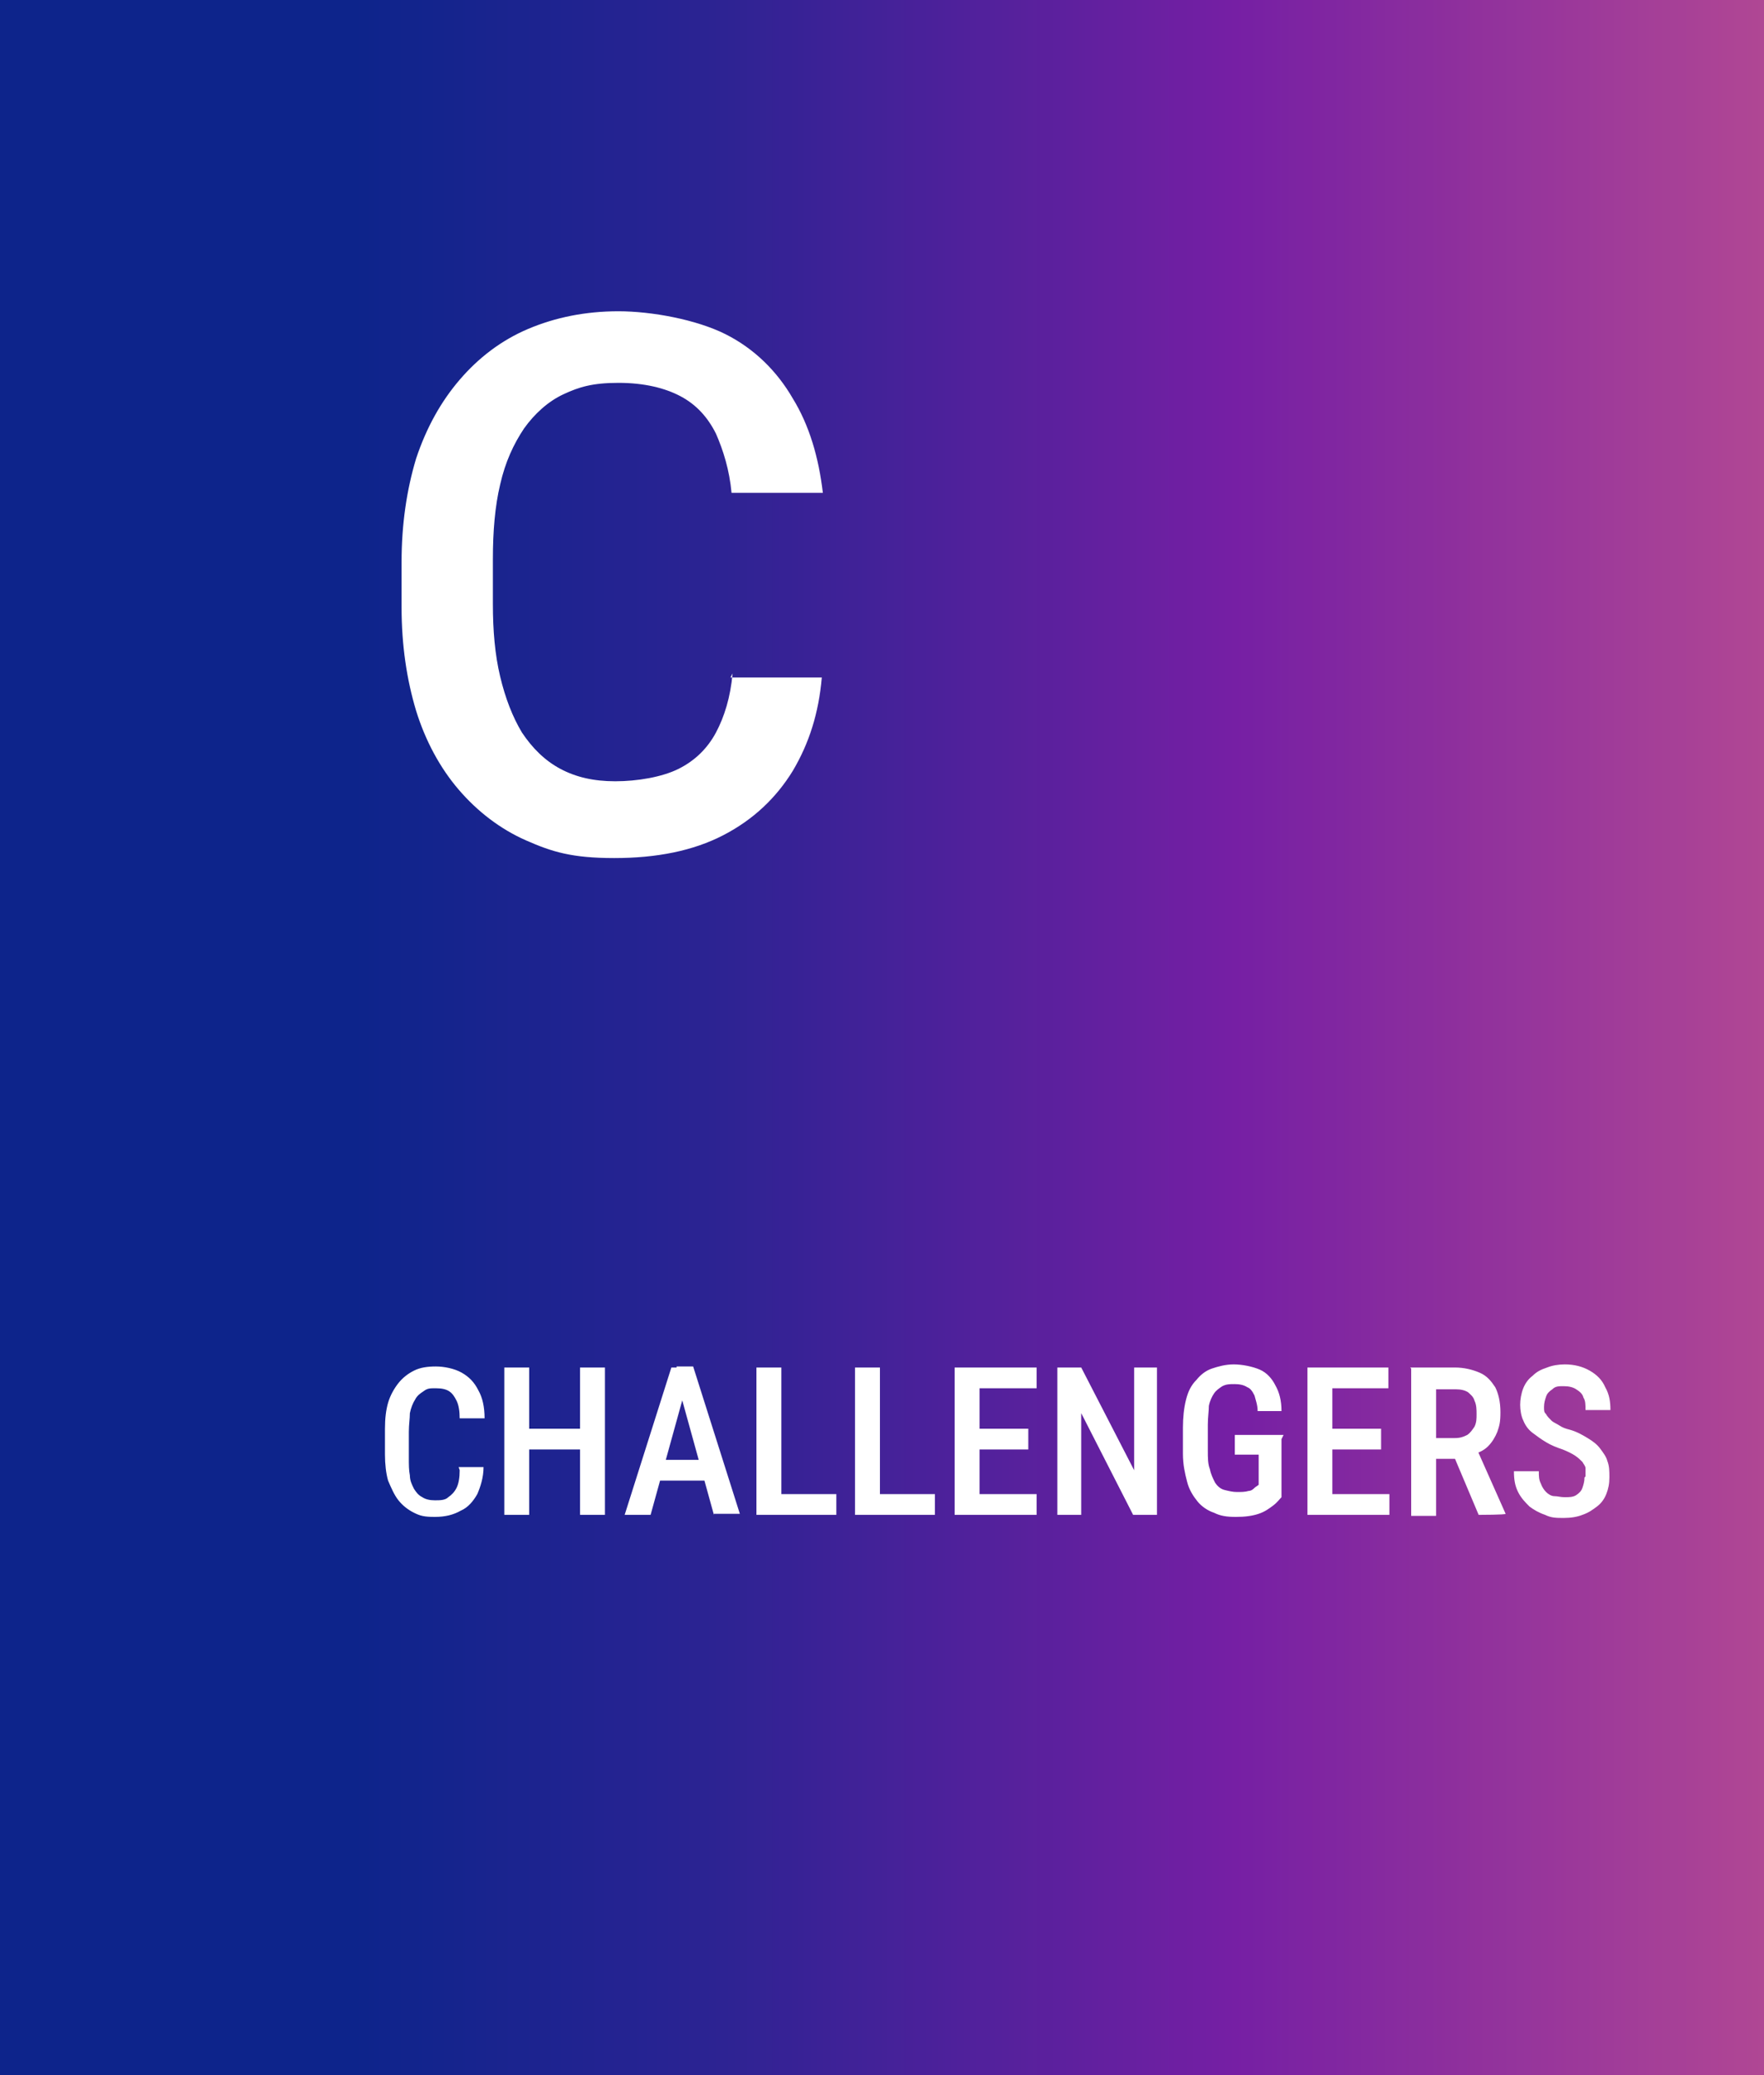 <svg xmlns="http://www.w3.org/2000/svg" xmlns:xlink="http://www.w3.org/1999/xlink" id="Layer_1" data-name="Layer 1" viewBox="0 0 170 200"><rect x="0" y="0" width="170" height="200" fill="#808080" stroke="none"/><defs><style>      .cls-1 {        fill: url(#linear-gradient);      }      .cls-1, .cls-2 {        stroke-width: 0px;      }      .cls-3 {        opacity: .9;      }      .cls-2 {        fill: #fff;      }    </style><linearGradient id="linear-gradient" x1="221" y1="-216" x2="391" y2="-216" gradientTransform="translate(-221 -116) scale(1 -1)" gradientUnits="userSpaceOnUse"><stop offset=".2" stop-color="#00198c"></stop><stop offset=".4" stop-color="#211894"></stop><stop offset=".7" stop-color="#7414a7"></stop><stop offset="1" stop-color="#b54096"></stop></linearGradient></defs><g class="cls-3"><path class="cls-1" d="M170,0H0v200h170V0Z"></path></g><path class="cls-2" d="M44.2,141.4h2.4c0,1-.3,1.9-.6,2.6-.4.7-.9,1.3-1.6,1.6-.7.4-1.5.6-2.5.6s-1.4-.1-2-.4c-.6-.3-1.1-.7-1.5-1.2-.4-.5-.7-1.2-1-1.9-.2-.7-.3-1.6-.3-2.5v-2.5c0-1,.1-1.8.3-2.5.2-.7.6-1.4,1-1.9.4-.5.9-.9,1.5-1.2.6-.3,1.3-.4,2.1-.4s1.8.2,2.5.6c.7.4,1.2.9,1.6,1.7.4.7.6,1.6.6,2.7h-2.4c0-.7-.1-1.3-.3-1.7-.2-.4-.4-.7-.7-.9-.3-.2-.7-.3-1.3-.3s-.8,0-1.2.3c-.3.2-.6.4-.8.8-.2.3-.4.8-.5,1.3,0,.5-.1,1.1-.1,1.8v2.5c0,.7,0,1.2.1,1.7,0,.5.2.9.4,1.3.2.3.4.6.8.8.3.2.7.3,1.2.3s1,0,1.3-.3c.3-.2.6-.5.8-.9.2-.4.3-1,.3-1.7ZM56.4,137.7v2h-6v-2h6ZM51,131.8v14.2h-2.4v-14.2h2.4ZM58.3,131.8v14.2h-2.4v-14.2h2.4ZM66.1,133.7l-3.4,12.3h-2.5l4.5-14.2h1.5v2ZM68.8,146l-3.4-12.3-.2-2h1.6l4.5,14.2h-2.5ZM68.9,140.7v2h-6.6v-2h6.6ZM80.6,144v2h-5.9v-2h5.9ZM75.3,131.8v14.2h-2.4v-14.2h2.4ZM90.1,144v2h-5.9v-2h5.9ZM84.8,131.8v14.2h-2.4v-14.2h2.4ZM99.9,144v2h-6.2v-2h6.2ZM94.4,131.8v14.2h-2.4v-14.2h2.4ZM99.1,137.7v2h-5.3v-2h5.3ZM99.9,131.8v2h-6.1v-2h6.1ZM111.5,131.8v14.2h-2.3l-5-9.8v9.8h-2.3v-14.2h2.3l5.1,9.9v-9.9h2.3ZM123.5,138.7v5.6c-.2.2-.4.5-.8.8-.4.3-.8.6-1.4.8-.6.2-1.3.3-2.2.3s-1.5-.1-2.1-.4c-.6-.2-1.2-.6-1.6-1.1-.4-.5-.8-1.1-1-1.9-.2-.8-.4-1.6-.4-2.7v-2.5c0-1,.1-1.9.3-2.7.2-.8.5-1.4,1-1.9.4-.5.9-.9,1.5-1.1.6-.2,1.3-.4,2.1-.4s1.8.2,2.5.5c.7.3,1.2.9,1.5,1.5.4.7.6,1.5.6,2.5h-2.3c0-.6-.2-1.1-.3-1.5-.2-.4-.4-.7-.7-.8-.3-.2-.7-.3-1.2-.3s-.8,0-1.2.2c-.3.2-.6.4-.8.7-.2.3-.4.7-.5,1.2,0,.5-.1,1.1-.1,1.8v2.5c0,.7,0,1.3.2,1.8.1.5.3.9.5,1.3.2.3.5.6.9.7.4.1.8.2,1.2.2s.8,0,1.1-.1c.3,0,.5-.2.6-.3.1-.1.3-.2.4-.3v-2.9h-2.3v-1.9h4.7ZM133.9,144v2h-6.2v-2h6.2ZM128.4,131.8v14.2h-2.4v-14.2h2.4ZM133.1,137.7v2h-5.3v-2h5.3ZM133.8,131.8v2h-6.1v-2h6.1ZM135.9,131.8h4.3c.9,0,1.7.2,2.4.5.7.3,1.1.8,1.5,1.4.3.6.5,1.4.5,2.4s-.1,1.3-.3,1.9c-.2.5-.5,1-.9,1.4-.4.4-.9.6-1.4.8l-.7.4h-3.6v-2s2.5,0,2.5,0c.5,0,.8-.1,1.2-.3.3-.2.5-.5.7-.8.2-.4.2-.8.2-1.2s0-.9-.2-1.3c-.1-.4-.4-.6-.6-.8-.3-.2-.7-.3-1.2-.3h-1.9v12.2h-2.4v-14.2ZM142.5,146l-2.7-6.4h2.5s2.8,6.3,2.8,6.3h0c0,.1-2.5.1-2.5.1ZM152.8,142.3c0-.3,0-.6,0-.8,0-.2-.2-.4-.3-.6-.2-.2-.4-.4-.7-.6-.3-.2-.7-.4-1.2-.6-.6-.2-1.1-.4-1.6-.7-.5-.3-.9-.6-1.3-.9-.4-.3-.7-.7-.9-1.2-.2-.4-.3-1-.3-1.5s.1-1.1.3-1.6c.2-.5.5-.9.9-1.2.4-.4.8-.6,1.4-.8.5-.2,1.1-.3,1.7-.3.9,0,1.7.2,2.4.6.7.4,1.2.9,1.5,1.6.4.7.5,1.4.5,2.2h-2.4c0-.5,0-.9-.2-1.2-.1-.4-.4-.6-.7-.8-.3-.2-.7-.3-1.2-.3s-.8,0-1.1.3c-.3.2-.5.4-.6.7-.1.3-.2.6-.2,1s0,.5.2.7c.1.2.3.4.5.6.2.2.5.3.8.5.3.2.6.3,1,.4.7.2,1.2.5,1.7.8.5.3.9.6,1.2,1,.3.4.6.8.7,1.2.2.5.2,1,.2,1.6s-.1,1.1-.3,1.6c-.2.5-.5.9-.9,1.2-.4.3-.8.6-1.4.8-.5.2-1.1.3-1.8.3s-1.2,0-1.8-.3c-.6-.2-1.1-.5-1.5-.8-.4-.4-.8-.8-1.1-1.4-.3-.6-.4-1.2-.4-2h2.4c0,.5,0,.8.2,1.2.1.3.3.6.5.8.2.2.5.4.8.4.3,0,.6.1,1,.1s.8,0,1.1-.2c.3-.2.5-.4.6-.7.1-.3.2-.6.2-1Z"></path><path class="cls-2" d="M70.4,65.3h8.8c-.3,3.4-1.2,6.3-2.8,9-1.6,2.6-3.8,4.7-6.7,6.2-2.9,1.5-6.4,2.2-10.5,2.2s-6-.6-8.5-1.7c-2.5-1.1-4.7-2.8-6.5-4.9-1.8-2.1-3.2-4.7-4.1-7.6-.9-3-1.4-6.3-1.4-10v-4.3c0-3.7.5-7,1.4-10,1-3,2.4-5.5,4.2-7.6,1.8-2.1,4-3.8,6.6-4.9,2.6-1.1,5.5-1.7,8.7-1.7s7.5.8,10.3,2.2,5,3.6,6.5,6.2c1.6,2.6,2.5,5.7,2.9,9.1h-8.8c-.2-2.2-.8-4.1-1.5-5.7-.8-1.6-1.9-2.8-3.4-3.6-1.5-.8-3.5-1.3-6-1.3s-3.8.4-5.3,1.1-2.8,1.9-3.8,3.3c-1,1.5-1.8,3.2-2.3,5.4-.5,2.1-.7,4.5-.7,7.2v4.3c0,2.6.2,4.9.7,7,.5,2.1,1.2,3.9,2.1,5.4,1,1.5,2.2,2.7,3.7,3.5,1.5.8,3.2,1.2,5.3,1.2s4.5-.4,6.1-1.2c1.6-.8,2.8-2,3.6-3.5.8-1.5,1.4-3.4,1.6-5.7Z"></path></svg>